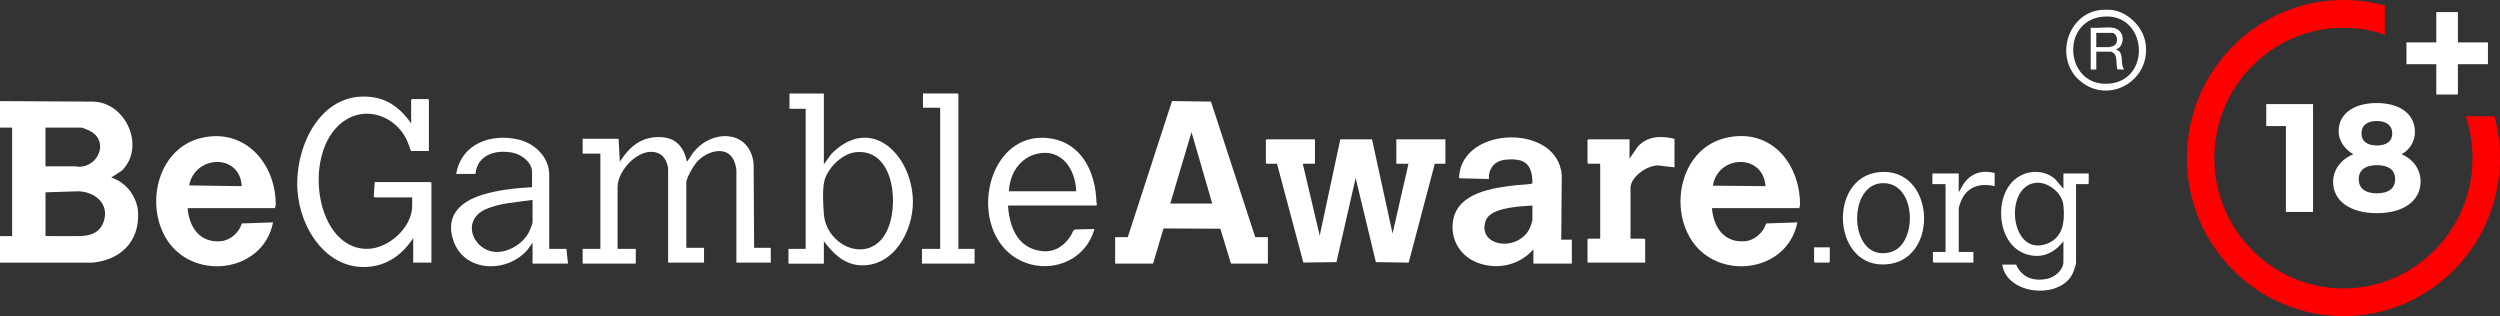 <svg width="340" height="43" viewBox="0 0 340 43" fill="none" xmlns="http://www.w3.org/2000/svg">
<rect x="0" y="0" width="340" height="43" fill="#333333" stroke="none"/>
<g clip-path="url(#clip0_7844_5319)">
<path d="M0 13.75L12.551 13.82C17.093 13.827 19.831 19.919 16.609 23.173L15.133 24.144C17.177 24.791 18.689 26.792 18.783 28.958C18.953 32.924 16.33 35.364 12.558 35.721H0V32.117H1.649V17.358H0V13.754V13.75ZM6.189 22.618C7.552 22.618 8.919 22.618 10.283 22.618C10.46 22.618 10.612 22.691 10.818 22.683C13.361 22.618 14.804 19.312 12.37 17.877C12.084 17.709 11.267 17.351 10.966 17.351H6.185V22.618H6.189ZM6.189 32.109C7.69 32.099 9.194 32.124 10.695 32.109C12.196 32.095 13.563 31.73 14.099 30.141C14.931 27.683 12.883 26.073 10.627 26.014L6.189 26.157V32.117V32.109Z" fill="white"/>
<path d="M287.161 1.348C289.269 1.574 291.306 3.499 291.736 5.573C292.817 10.792 286.882 14.404 282.864 10.978C279.348 7.98 281.117 1.844 285.717 1.348C286.068 1.311 286.813 1.311 287.161 1.348ZM285.978 2.268C280.173 2.852 280.871 11.687 286.643 11.391C292.745 11.081 292.054 1.654 285.978 2.268Z" fill="white"/>
<path d="M178.831 18.947V22.271H177.178L179.482 32.044L182.278 18.954L186.596 18.951L189.388 31.762L191.555 22.271H189.902V18.947H196.575V22.271H195.132L191.58 35.718L187.117 35.645L184.368 24.21L181.757 35.648L177.254 35.707L173.673 22.271H172.262L172.157 22.168V19.049L172.262 18.947H178.831Z" fill="white"/>
<path d="M170.714 32.248H172.432V35.853H167.412L165.969 31.105L158.236 31.069L156.818 35.853H151.661V32.248H153.379L159.393 13.743L164.692 13.816L170.711 32.248H170.714ZM164.866 27.676L162.045 17.976L159.158 27.676H164.866Z" fill="white"/>
<path d="M232.824 28.3C233.023 30.908 234.498 33.055 237.33 32.807C238.614 32.694 239.844 31.627 240.191 30.389L244.445 30.243C243.045 37.248 233.258 38.3 229.807 32.274C227.033 27.431 228.921 20.101 234.719 18.75C240.517 17.399 244.47 21.759 244.785 27.161C244.803 27.497 244.85 28.037 244.684 28.304H232.82L232.824 28.3ZM240.112 25.32C239.776 20.795 233.605 21.087 232.958 25.251L240.112 25.32Z" fill="white"/>
<path d="M25.517 28.3C25.716 30.908 27.192 33.055 30.024 32.807C31.319 32.694 32.527 31.631 32.885 30.389L37.138 30.243C35.742 37.248 25.951 38.3 22.501 32.274C19.727 27.431 21.615 20.101 27.413 18.75C32.997 17.446 37.164 21.759 37.478 27.161C37.496 27.497 37.544 28.037 37.377 28.304H25.514L25.517 28.3ZM32.878 25.32C32.621 20.802 26.497 21.091 25.724 25.214L32.878 25.32Z" fill="white"/>
<path d="M212.327 32.595H213.77V35.853H208.544V33.914C206.724 35.977 203.954 36.671 201.339 35.871C198.724 35.071 197.125 32.632 197.639 29.889C198.34 26.145 203.154 25.532 206.24 25.181C206.525 25.148 208.377 25.068 208.41 24.926C208.41 23.655 208.182 22.252 206.811 21.832C206.08 21.61 204.89 21.628 204.156 21.832C203.017 22.15 202.409 23.176 202.492 24.345L198.499 24.246C198.409 24.184 198.434 24.071 198.442 23.976C198.908 17.096 211.882 16.803 212.399 23.826L212.33 32.592L212.327 32.595ZM208.406 27.953C207.411 28.005 206.352 28.081 205.364 28.249C204.25 28.443 202.42 28.841 202.03 30.086C200.93 33.556 206.435 34.315 208.03 31.076C208.124 30.886 208.406 30.097 208.406 29.929V27.953Z" fill="white"/>
<path d="M102.554 33.705H104.825V35.714H100.149V23.07C100.149 22.979 100.015 22.402 99.978 22.271C99.201 19.564 96.09 20.448 94.68 22.132C94.293 22.596 93.338 24.243 93.338 24.802V33.705H95.747V35.714H90.864V23.07C90.864 22.344 90.433 21.336 89.786 20.97C87.287 19.572 83.988 23.041 83.988 25.426V33.844H86.466V35.853H79.243V33.844H81.652V20.886H79.243V18.878H84.126L84.299 21.997C85.077 20.795 86.075 19.608 87.431 19.053C88.564 18.589 90.007 18.476 91.16 18.896C92.481 19.374 93.175 20.667 93.414 21.997C93.754 21.602 93.985 21.131 94.311 20.718C96.817 17.519 101.979 17.614 102.492 22.241L102.561 33.709L102.554 33.705Z" fill="white"/>
<path d="M55.917 16.796V13.575L56.022 13.473H58.225L58.33 13.575V20.54H55.888C55.65 19.908 55.462 19.265 55.132 18.666C53.751 16.146 50.658 14.736 47.924 15.843C40.835 18.713 42.314 33.913 49.968 33.844C52.839 33.819 56.058 30.941 56.058 27.986V26.843H50.933C50.901 26.843 50.821 26.73 50.828 26.671L50.969 24.765H58.569L58.673 24.867V35.71H56.196V32.383C54.879 34.417 52.952 35.926 50.503 36.244C44.56 37.022 40.744 31.098 40.444 25.769C40.097 19.59 43.927 11.913 51.11 13.294C53.139 13.684 54.803 15.116 55.921 16.796H55.917Z" fill="white"/>
<path d="M112.045 12.709V22.34L113.079 20.923C118.45 15.507 124.031 21.051 124.154 27.292C124.237 31.426 121.485 36.448 116.826 36.061C114.696 35.882 113.26 34.414 112.045 32.807V35.856H107.23V33.848H109.571V14.795H107.368V12.717H112.045V12.709ZM116.363 20.7C114.566 20.897 112.685 22.731 112.16 24.436C111.813 25.576 111.951 27.858 112.045 29.096C112.37 33.464 118.067 35.992 120.472 31.697C122.396 28.26 121.709 20.116 116.363 20.7Z" fill="white"/>
<path d="M74.696 33.844H77.037L77.243 35.853H72.429V33.011L71.778 33.913C69.076 37.175 63.126 37.135 61.647 32.683C60.514 29.272 62.666 27.391 65.636 26.478C67.777 25.82 70.132 25.587 72.36 25.455V23.41C72.36 22.041 70.906 20.992 69.694 20.762C67.412 20.328 64.938 21.011 64.656 23.655H62.041C62.761 19.52 66.768 18.111 70.501 18.976C72.696 19.488 74.696 21.343 74.696 23.757V33.837V33.844ZM72.425 27.19C70.403 27.486 68.009 27.606 66.121 28.424C62.446 30.017 64.515 34.494 67.853 34.257C69.502 34.14 71.213 33.011 71.958 31.532C72.056 31.335 72.429 30.433 72.429 30.272V27.19H72.425Z" fill="white"/>
<path d="M137.081 27.953C137.258 30.382 138.054 33.044 140.571 33.895C142.763 34.637 144.481 33.877 145.664 31.992C145.805 31.766 145.928 31.262 146.195 31.211L148.843 31.142C147.19 37.018 139.41 37.927 135.992 33.033C132.202 27.606 135.363 17.673 142.871 18.827C147.157 19.484 148.988 23.461 149.114 27.435C149.114 27.533 149.27 27.957 149.078 27.957H137.077L137.081 27.953ZM146.365 26.014C146.257 23.008 144.391 20.145 141.056 20.908C138.687 21.449 137.298 23.666 137.218 26.014H146.365Z" fill="white"/>
<path d="M227.731 18.878V22.756L225.908 22.548C224.36 22.19 221.749 23.954 221.749 25.561V32.456H223.64L223.745 32.559V35.71H215.904V32.559L216.009 32.456H217.626V22.271H216.009L215.904 22.168V19.049L216.009 18.947H221.615V21.58L222.751 19.915C224.103 18.469 225.926 18.454 227.738 18.878H227.731Z" fill="white"/>
<path d="M280.625 32.803C279.283 34.556 277.424 35.29 275.294 34.469C271.496 33.004 271.091 26.387 274.346 24.155C275.905 23.085 278.05 23.092 279.493 24.349L280.625 25.667V23.589H284.065V24.94L283.96 25.043H282.343V35.678C282.343 36.017 281.996 36.981 281.829 37.306C280.064 40.725 272.964 40.14 272.302 35.988H274.194C275.004 37.788 276.632 38.322 278.495 37.894C279.489 37.668 280.625 36.711 280.625 35.604V32.8V32.803ZM276.965 24.856C272.476 25.174 273.312 34.907 278.285 33.183C280.614 32.376 280.838 30.075 280.625 27.92C280.462 26.266 278.599 24.743 276.965 24.856Z" fill="white"/>
<path d="M130.339 33.844H132.542V35.853H125.387V33.844H127.865V14.649H125.525V12.709H130.238L130.339 12.815V33.844Z" fill="white"/>
<path d="M255.643 23.403C263.068 22.756 263.788 34.932 256.978 35.904C249.18 37.018 248.38 24.035 255.643 23.403ZM255.78 24.926C251.082 25.364 251.541 35.86 257.158 34.279C260.898 33.227 260.699 24.465 255.78 24.926Z" fill="white"/>
<path d="M271.272 23.52V25.32C269.297 24.845 267.528 25.371 266.7 27.332C266.646 27.46 266.389 28.191 266.389 28.267V34.261H268.382V35.714H262.982L262.877 35.612V34.261H264.595V25.046H262.808V23.593H266.385V26.156L267.004 25.079C268.034 23.538 269.481 23.1 271.272 23.523V23.52Z" fill="white"/>
<path d="M248.85 33.636V35.608L248.745 35.714H246.821L246.716 35.608V33.636H248.85Z" fill="white"/>
<path d="M287.331 3.773C288.658 3.952 289.085 5.409 288.293 6.406L287.779 6.753C288.973 7.03 288.278 8.674 288.879 9.455L287.992 9.448C287.707 8.798 288.032 7.739 287.472 7.235C287.406 7.176 287.189 7.03 287.124 7.03H285.095V9.455H284.339V3.773C285.273 3.864 286.426 3.649 287.331 3.773ZM285.095 6.406H286.849C286.871 6.406 287.251 6.318 287.298 6.304C287.848 6.114 288.021 5.58 287.862 5.04C287.808 4.85 287.529 4.467 287.331 4.467H285.095V6.406Z" fill="white"/>
<path d="M310.884 28.823V17.147H308.211V14.156H314.573V28.823H310.884Z" fill="white"/>
<path d="M328.433 17.943C328.433 19.217 327.75 20.35 326.61 20.978C328.205 21.646 329.2 23.049 329.2 24.681C329.2 27.318 326.878 28.991 323.254 28.991C319.63 28.991 317.307 27.336 317.307 24.743C317.307 23.07 318.385 21.646 320.064 20.978C318.841 20.288 318.053 19.115 318.053 17.841C318.053 15.496 320.082 14.013 323.232 14.013C326.422 14.013 328.433 15.54 328.433 17.947V17.943ZM320.787 24.367C320.787 25.601 321.659 26.292 323.254 26.292C324.849 26.292 325.739 25.623 325.739 24.367C325.739 23.111 324.849 22.464 323.254 22.464C321.659 22.464 320.787 23.154 320.787 24.367ZM321.16 18.151C321.16 19.195 321.905 19.784 323.254 19.784C324.603 19.784 325.348 19.199 325.348 18.151C325.348 17.103 324.603 16.456 323.254 16.456C321.905 16.456 321.16 17.063 321.16 18.151Z" fill="white"/>
<path d="M335.338 15.814C335.953 17.64 336.264 19.553 336.264 21.5C336.264 31.273 328.39 39.227 318.707 39.227C309.025 39.227 301.151 31.277 301.151 21.5C301.151 11.723 309.025 3.773 318.707 3.773C320.639 3.773 322.53 4.087 324.339 4.708V0.763C322.512 0.256 320.624 0 318.707 0C306.967 0 297.415 9.645 297.415 21.5C297.415 33.355 306.967 43 318.707 43C330.448 43 340 33.355 340 21.5C340 19.564 339.747 17.658 339.244 15.814H335.338Z" fill="#FE0000"/>
<path d="M334.274 5.767V1.643H331.337V5.767H327.279V8.732H331.337V12.855H334.274V8.732H338.358V5.767H334.274Z" fill="white"/>
</g>
<defs>
<clipPath id="clip0_7844_5319">
<rect width="340" height="43" fill="white"/>
</clipPath>
</defs>
</svg>
